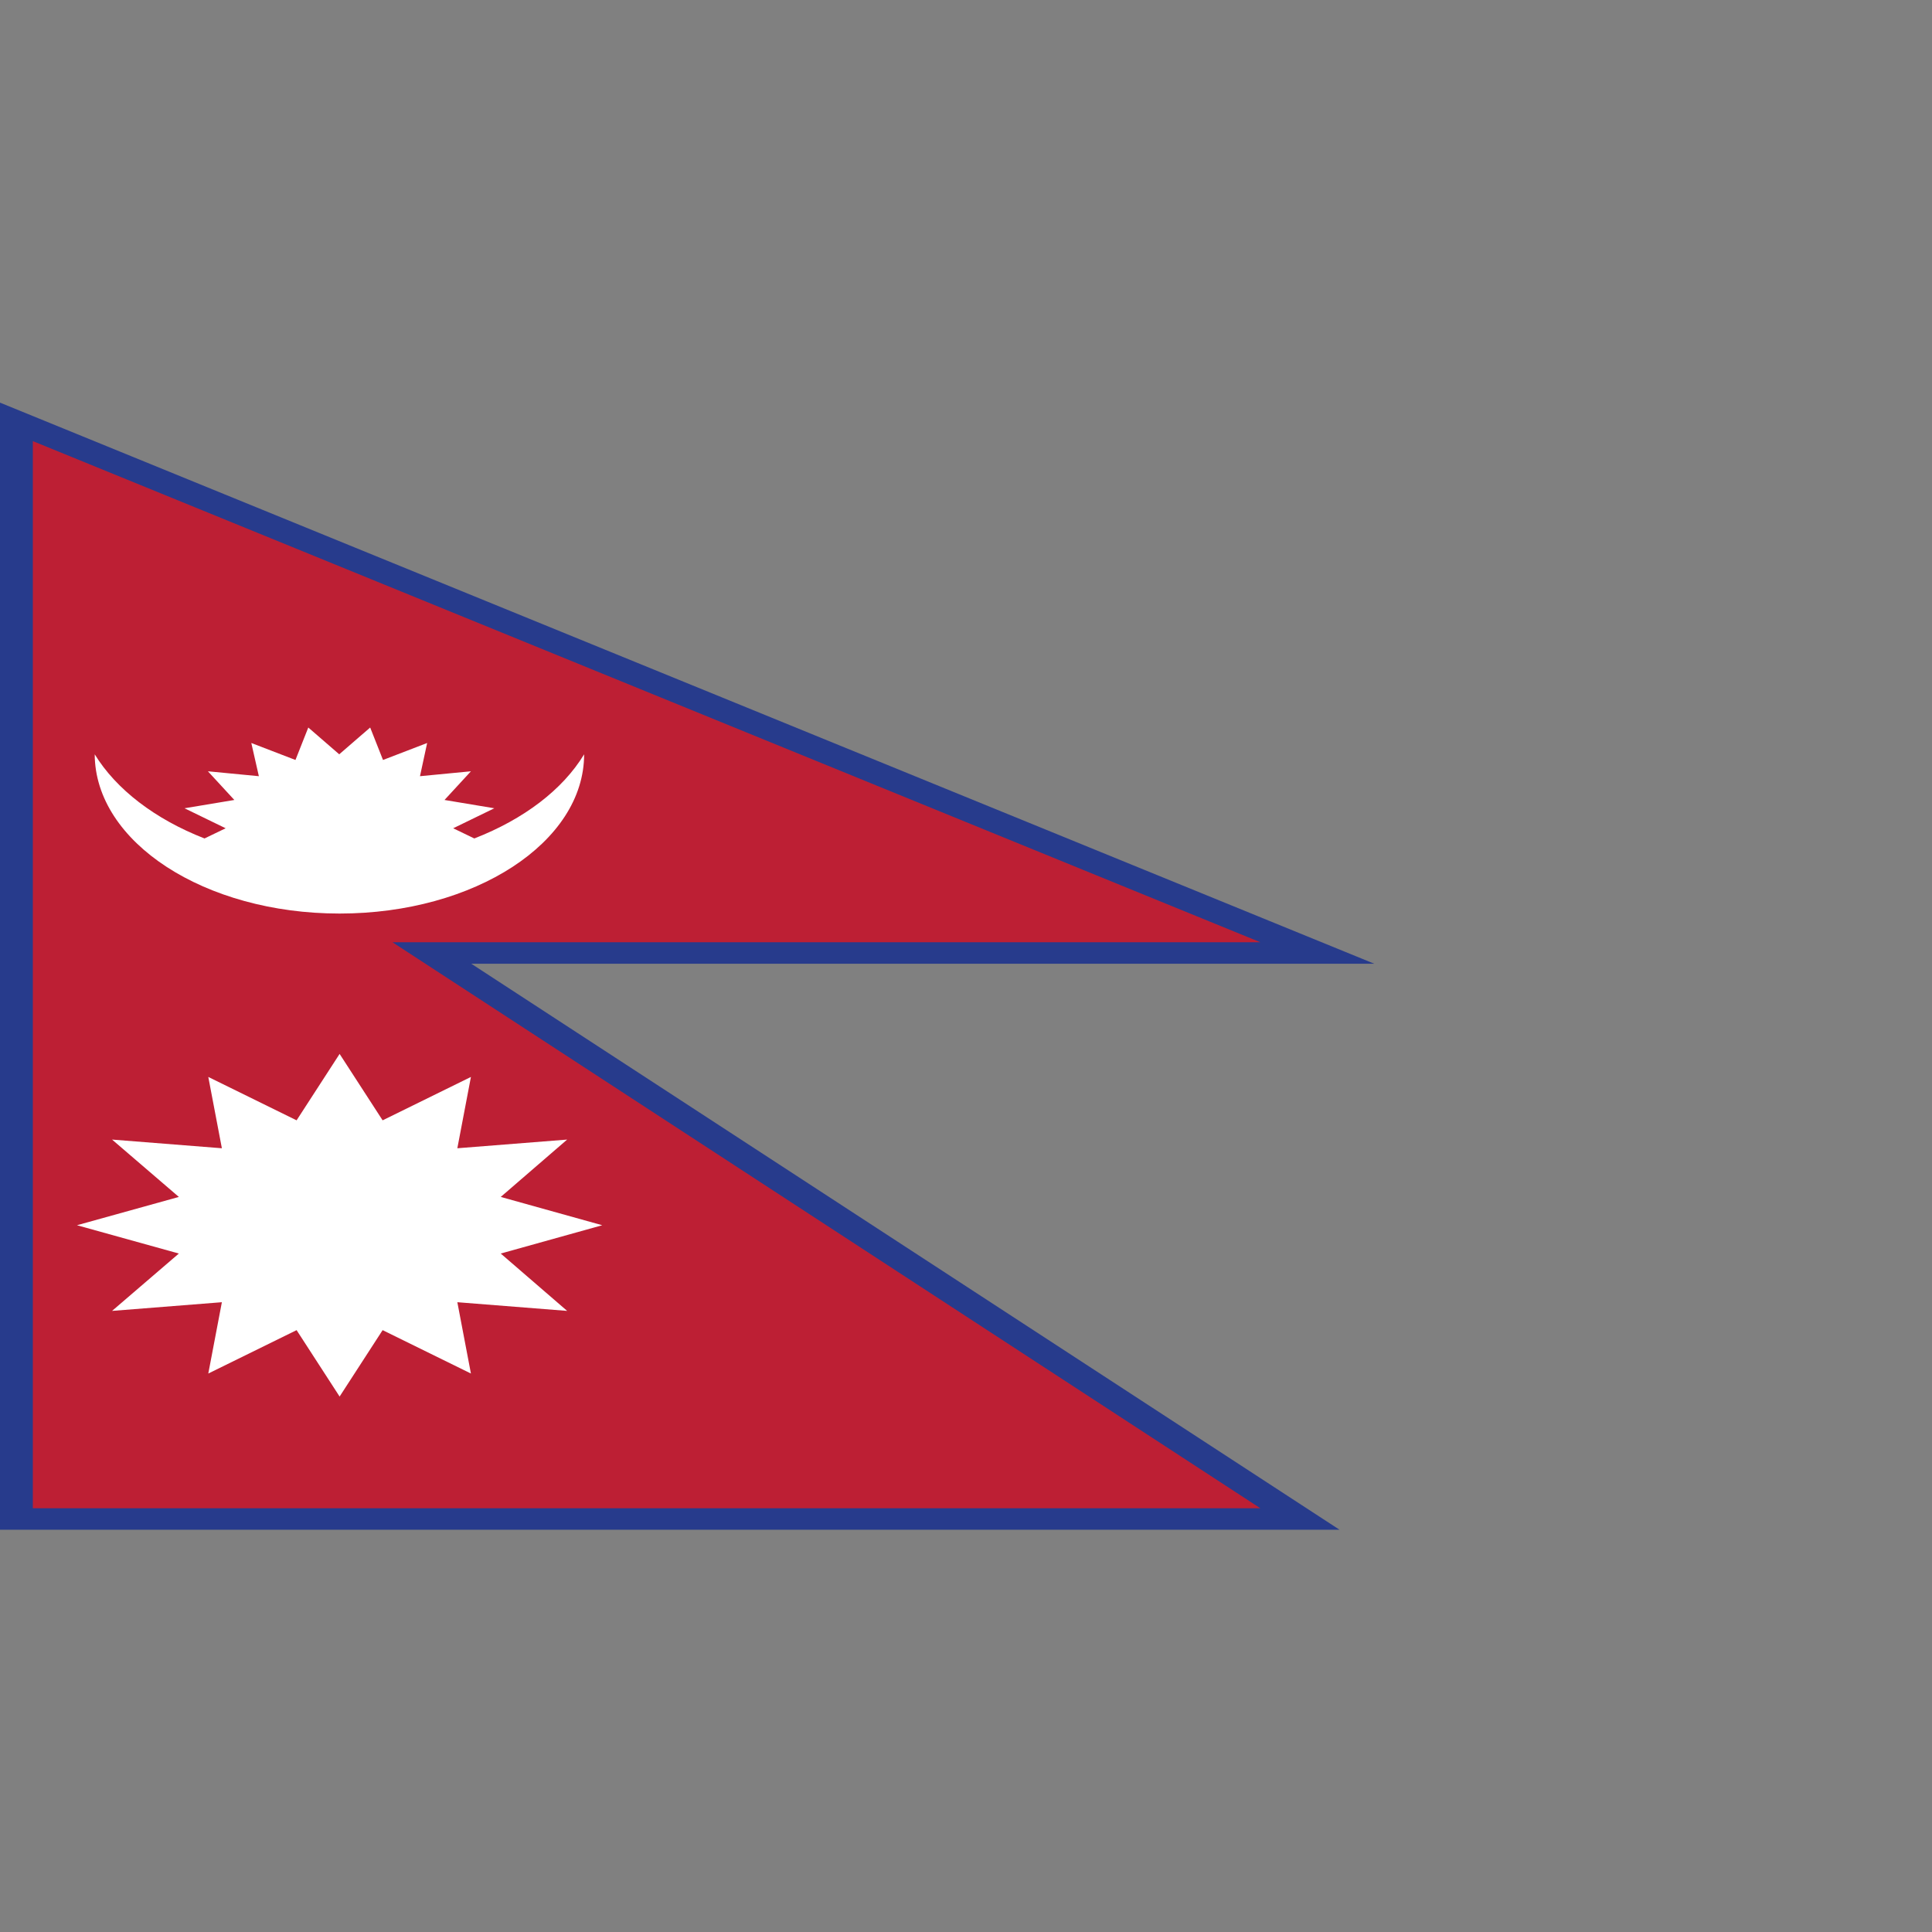 <?xml version="1.0" ?><svg id="Layer_1" style="enable-background:new 0 0 512 512;" version="1.1" viewBox="0 0 512 512" xml:space="preserve" xmlns="http://www.w3.org/2000/svg" xmlns:xlink="http://www.w3.org/1999/xlink"><rect x="0" y="0" width="512" height="512" fill="#808080" stroke="none"/><style type="text/css">
	.st0{fill:#273B8C;}
	.st1{fill:#BD1F34;}
	.st2{fill:#FFFFFF;}
</style><g><path class="st0" d="M17.4,127.1l286.5,117H83l230.1,150H17.4V127.1z M0,106.7v298.7h355l-230.1-150h239.3L0,106.7z"/><polygon class="st1" points="8.7,116.9 8.7,399.7 334,399.7 104,249.7 334,249.7  "/><path class="st2" d="M90,242.1c35.8,0,64.8-18.9,64.8-42.2c-5.7,9.4-16,17.2-29.1,22.3l-5.6-2.7l10.9-5.3l-13.2-2.2c0,0,0,0,0,0   l7-7.6l-13.5,1.3l1.9-8.8l-11.7,4.5c0,0,0,0,0,0l-3.4-8.6l-8.2,7.1l-8.2-7.1l-3.4,8.6l0,0l-11.7-4.5l2,8.8l-13.5-1.3l7,7.6   c0,0,0,0,0,0l-13.2,2.2l10.9,5.3l-5.6,2.7c-13.1-5.1-23.4-13-29.1-22.3C25.2,223.2,54.2,242.1,90,242.1"/><polygon class="st2" points="132.7,332.2 132.7,332.2 159.6,324.7 132.7,317.2 132.7,317.2 150.3,302 121.2,304.3 124.8,285.4    101.4,296.9 101.4,296.9 90,279.3 78.6,296.9 78.6,296.9 55.2,285.4 58.8,304.3 29.7,302 47.4,317.2 47.4,317.2 20.4,324.7    47.4,332.2 47.4,332.2 29.7,347.4 58.8,345.1 58.8,345.1 58.8,345.1 55.2,364 78.6,352.5 78.6,352.5 90,370.1 101.4,352.5    101.4,352.5 124.8,364 121.2,345.1 150.3,347.4  "/></g></svg>